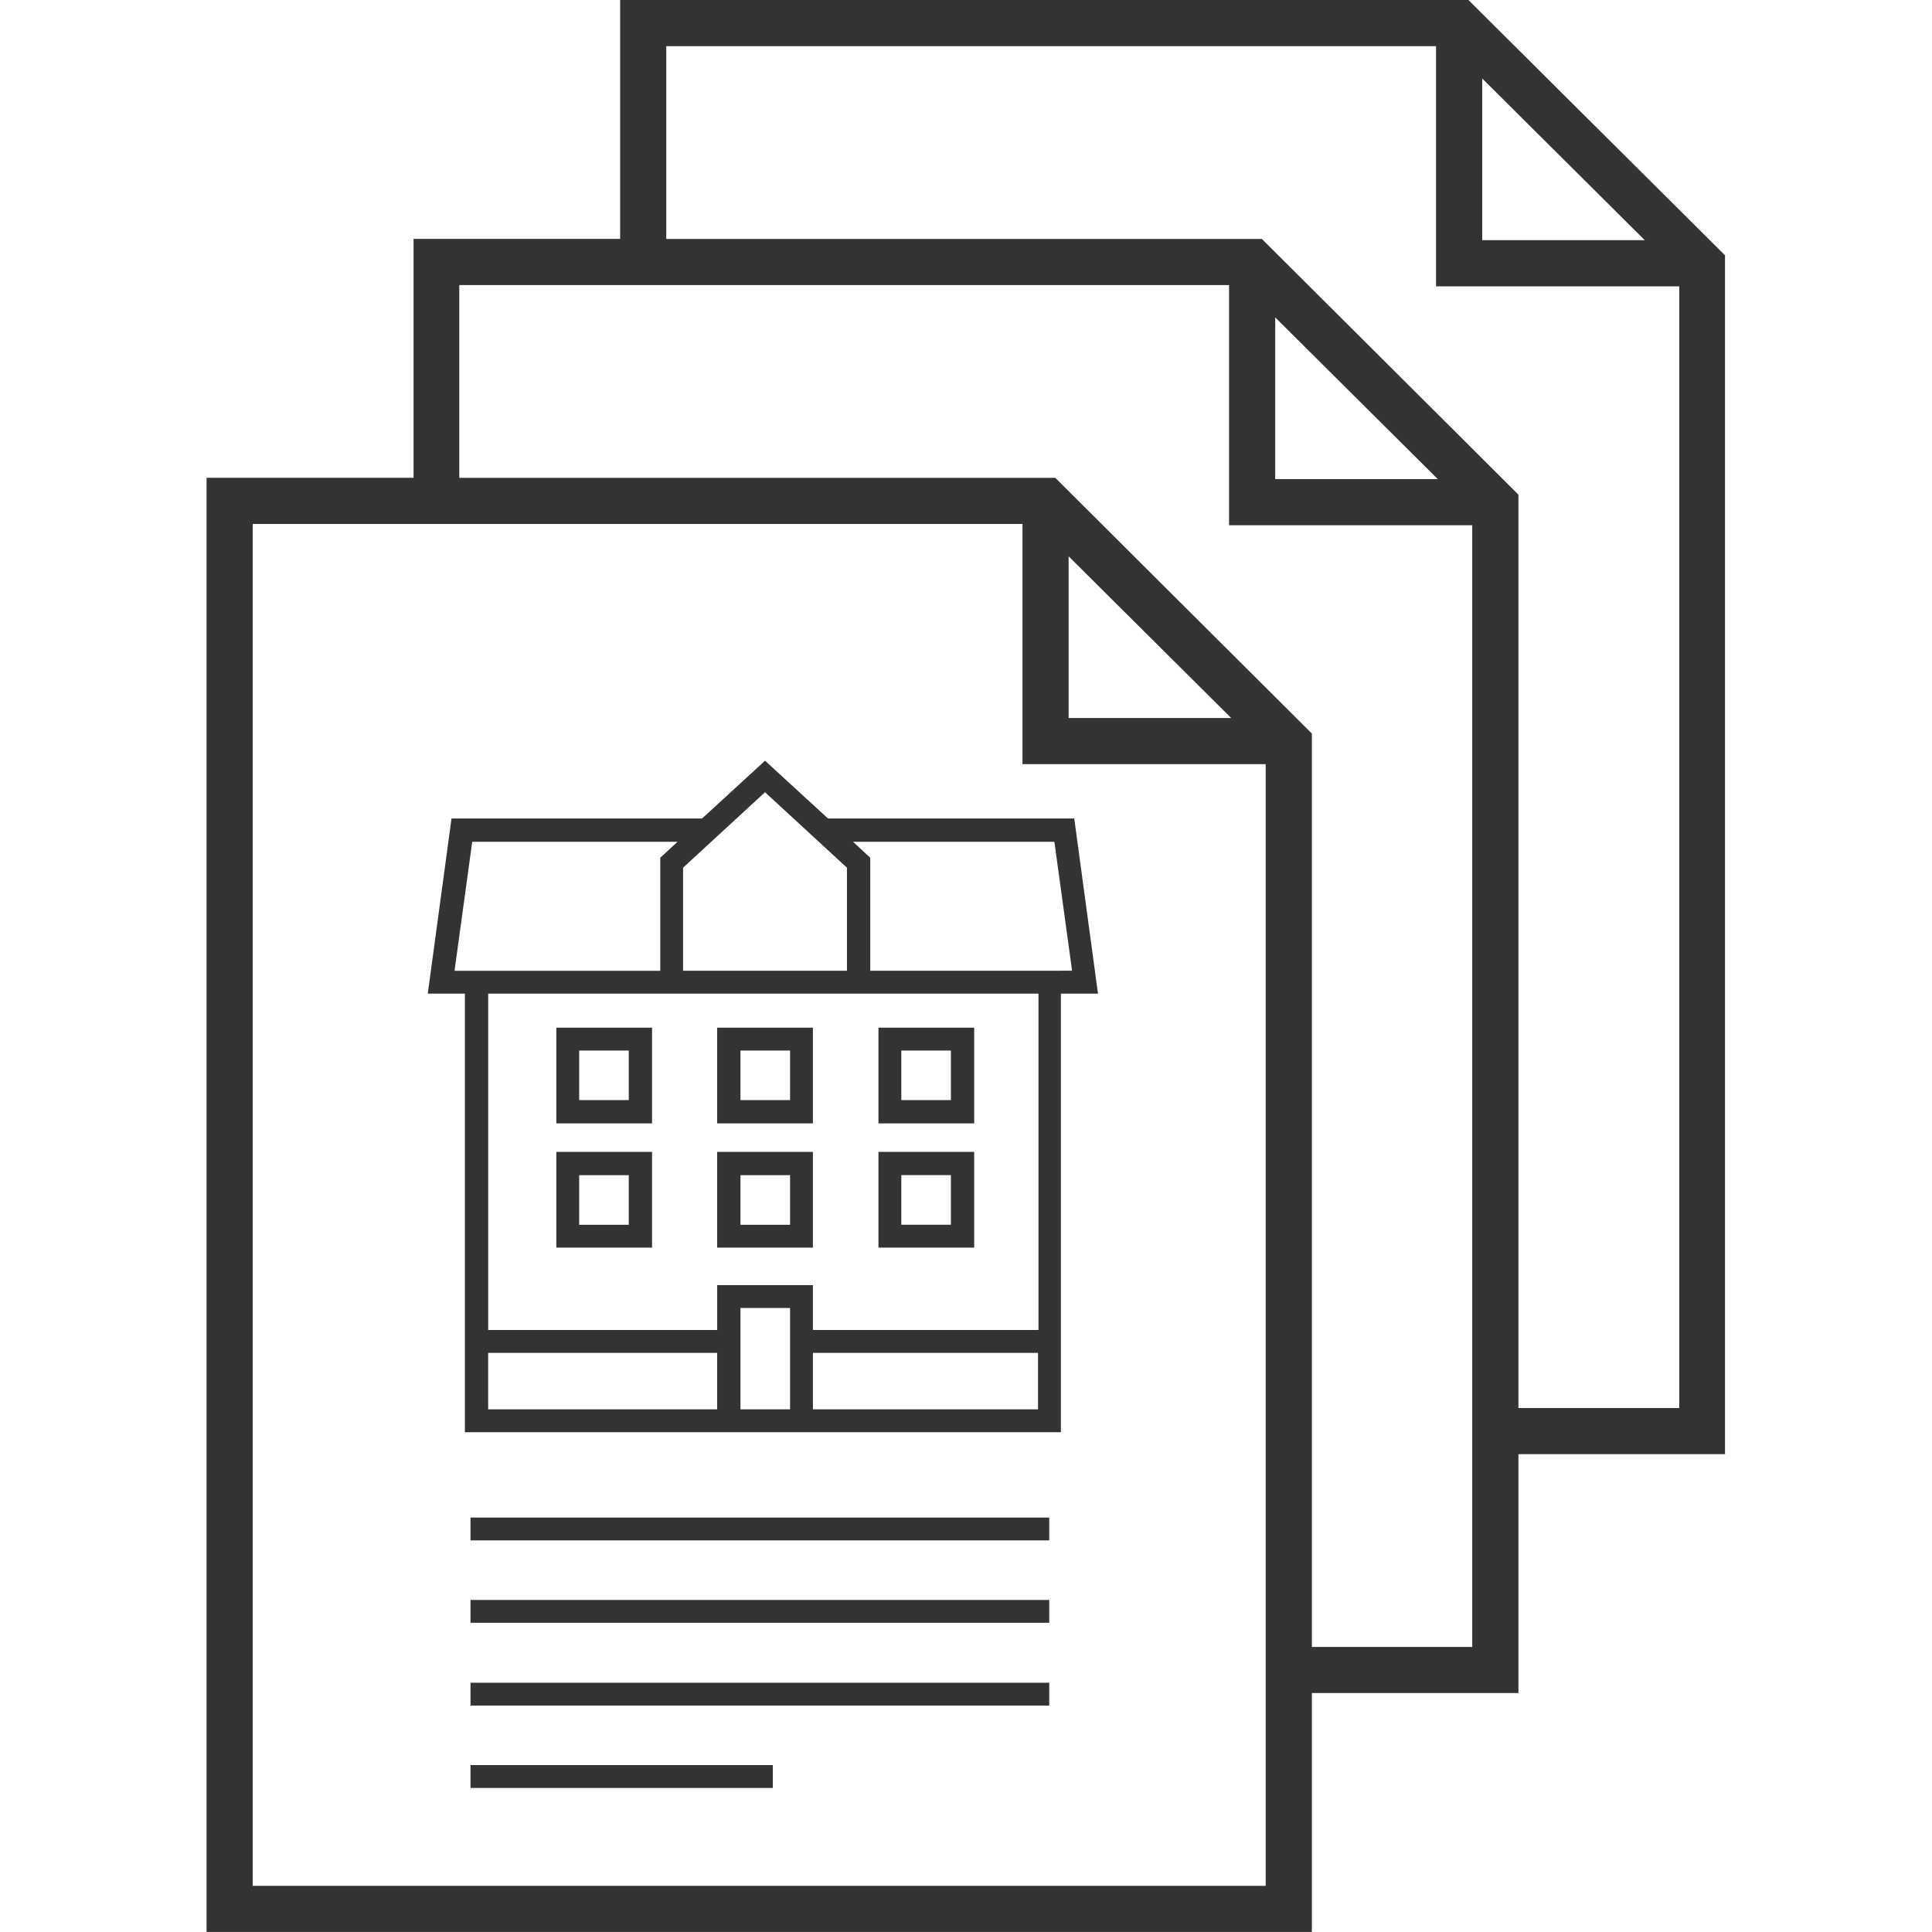 <!-- Generated by IcoMoon.io -->
<svg version="1.1" xmlns="http://www.w3.org/2000/svg" width="64" height="64" viewBox="0 0 64 64">
<path fill="#333" d="M57.157 8.471l-8.514-8.471h-28.1v7.914h-6.843v7.914h-6.857v48.171h36.614v-7.914h6.843v-7.914h6.843v-39.7h0.014zM49.1 2.6l5.386 5.357h-5.386v-5.357zM8.371 62.471v-45.114h25.5v7.957h8.057v37.157h-33.557zM35.4 18.429l5.386 5.357h-5.386v-5.357zM43.457 54.557v-30.257l-8.5-8.471h-19.743v-6.386h25.5v7.957h8.057v37.157h-5.314zM42.243 10.514l5.386 5.357h-5.386v-5.357zM50.3 46.643v-30.257l-8.5-8.471h-19.729v-6.386h25.5v7.957h8.057v37.157h-5.329zM35.586 27.114h-8.157l-2.086-1.914-2.086 1.914h-8.3l-0.786 5.8h1.229v14.529h19.743v-14.529h1.229l-0.786-5.8zM28.057 28.743v3.414h-5.429v-3.414l2.714-2.5 2.714 2.5zM15.057 32.157l0.586-4.271h6.8l-0.571 0.529v3.743h-6.814zM16.171 46.686v-1.871h7.586v1.871s-7.586 0-7.586 0zM24.529 46.686v-3.357h1.643v3.357h-1.643zM26.929 46.686v-1.871h7.457v1.871h-7.457zM34.386 44.057h-7.457v-1.486h-3.171v1.486h-7.586v-11.143h18.229v11.143h-0.014zM35.157 32.157h-6.329v-3.743l-0.571-0.529h6.671l0.586 4.271h-0.357zM18.429 37.214h3.171v-3.171h-3.171v3.171zM19.186 34.8h1.643v1.643h-1.643v-1.643zM23.757 37.214h3.171v-3.171h-3.171v3.171zM24.529 34.8h1.643v1.643h-1.643v-1.643zM32.271 34.043h-3.171v3.171h3.171v-3.171zM31.5 36.443h-1.643v-1.643h1.643v1.643zM18.429 41.329h3.171v-3.171h-3.171v3.171zM19.186 38.929h1.643v1.643h-1.643v-1.643zM23.757 41.329h3.171v-3.171h-3.171v3.171zM24.529 38.929h1.643v1.643h-1.643v-1.643zM32.271 38.157h-3.171v3.171h3.171v-3.171zM31.5 40.571h-1.643v-1.643h1.643v1.643zM15.586 50.271h19.171v0.757h-19.171s0-0.757 0-0.757zM15.586 53h19.171v0.757h-19.171s0-0.757 0-0.757zM15.586 55.743h19.171v0.757h-19.171s0-0.757 0-0.757zM15.586 58.471h10.014v0.757h-10.014v-0.757z"></path>
</svg>
